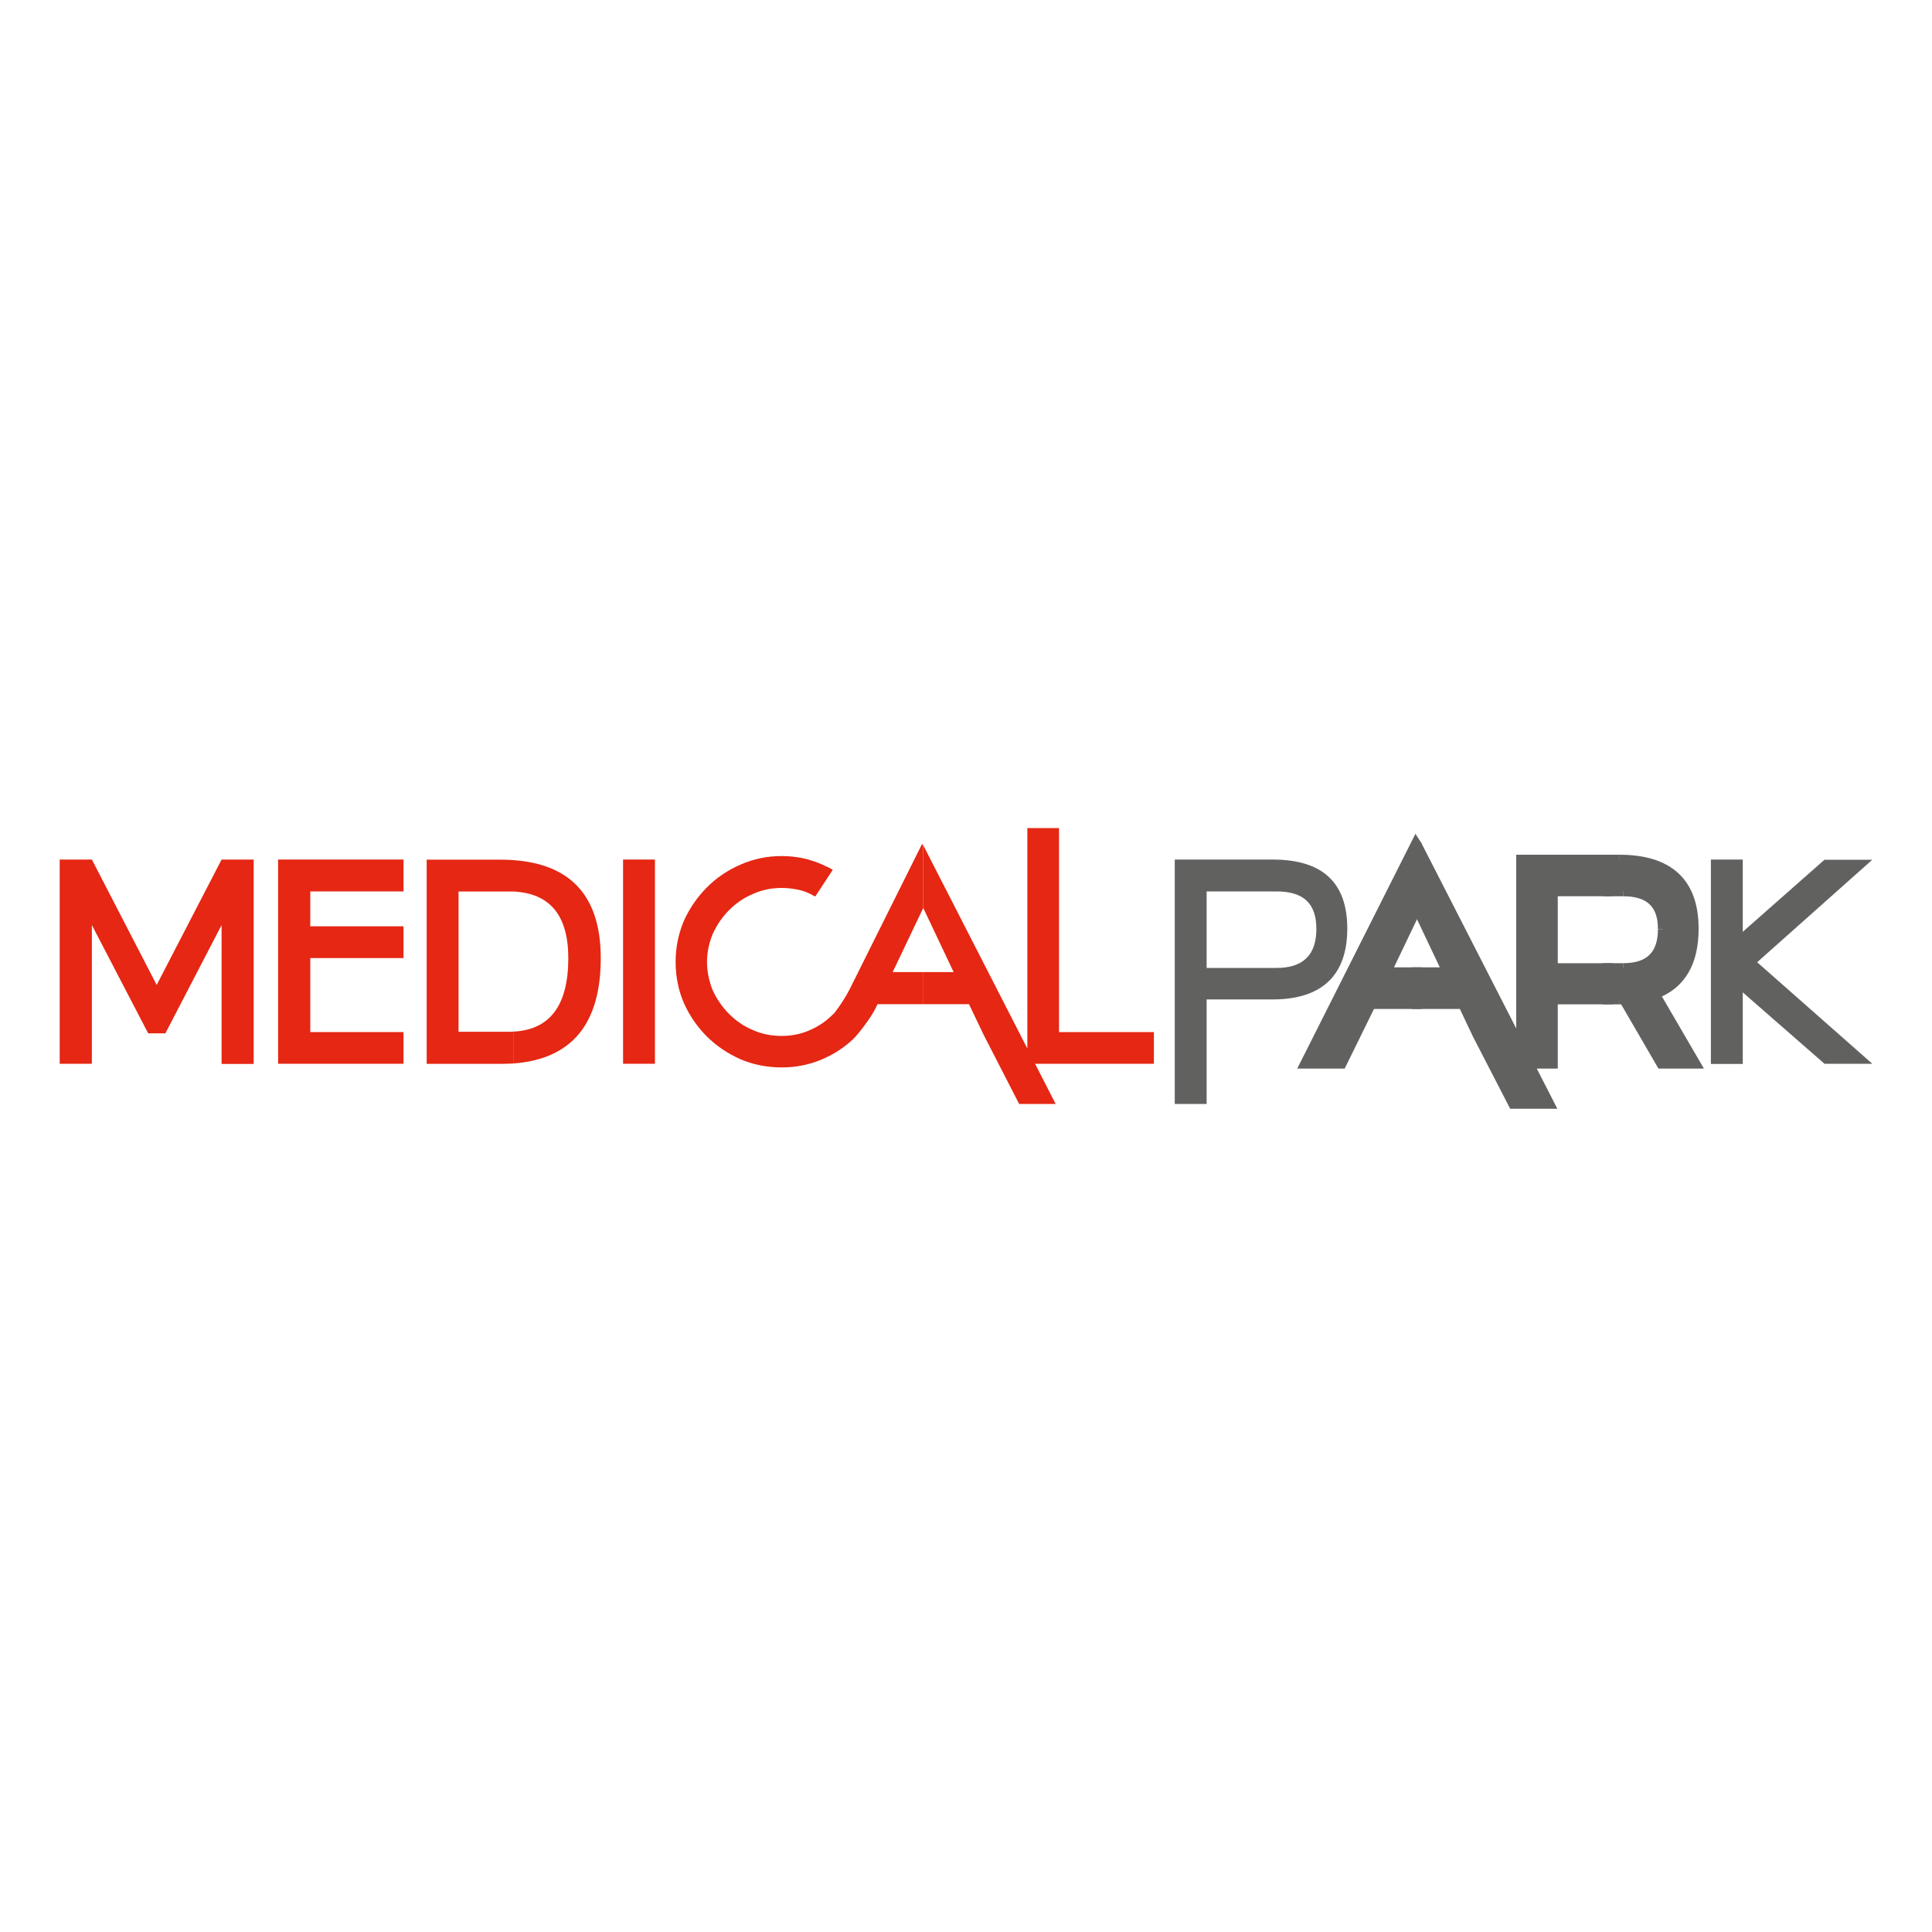 <?xml version="1.0" encoding="UTF-8"?>
<svg id="Layer_2" data-name="Layer 2" xmlns="http://www.w3.org/2000/svg" xmlns:xlink="http://www.w3.org/1999/xlink" viewBox="0 0 200 200">
  <defs>
    <style>
      .cls-1, .cls-2 {
        fill: #e52713;
      }

      .cls-1, .cls-3, .cls-4 {
        fill-rule: evenodd;
      }

      .cls-5 {
        clip-path: url(#clippath);
      }

      .cls-6, .cls-4 {
        fill: none;
      }

      .cls-3 {
        fill: #616160;
      }

      .cls-4 {
        stroke: #616160;
        stroke-miterlimit: 2.41;
        stroke-width: 1px;
      }
    </style>
    <clipPath id="clippath">
      <rect class="cls-6" width="200" height="200"/>
    </clipPath>
  </defs>
  <g id="Layer_1-2" data-name="Layer 1">
    <g class="cls-5">
      <g>
        <path class="cls-3" d="M172.13,96.17c0-2.6-1.36-3.89-4.11-3.89h-1.58v-3.3h1.17c5.15,0,7.73,2.38,7.73,7.15,0,3.53-1.34,5.79-4.02,6.78l4.2,7.21h-3.55l-3.85-6.65h-1.67v-3.26h1.58c2.74,0,4.11-1.34,4.11-4.03h0Zm-5.68-3.89h-5.68v7.92h5.68v3.26h-5.68v6.65h-2.49l2.13,4.16h-3.76l-3.69-7.17-1.51-3.16h-4.75v-3.32h3.16l-3.16-6.63v-6.51l10.78,21.05v-19.56h8.98v3.3h0Zm-19.76-4.79h0v6.51l-3.17,6.63h3.17v3.32h-4.77l-3.03,6.17h-3.78l11.47-22.81,.11,.18h0Z"/>
        <path class="cls-4" d="M172.13,96.17c0-2.6-1.36-3.89-4.11-3.89"/>
        <polyline class="cls-4" points="168.02 92.28 166.44 92.28 166.44 88.98 167.61 88.98"/>
        <path class="cls-4" d="M167.61,88.98c5.15,0,7.73,2.38,7.73,7.15,0,3.53-1.34,5.79-4.02,6.78"/>
        <polyline class="cls-4" points="171.32 102.91 175.52 110.12 171.97 110.12 168.11 103.47"/>
        <path class="cls-4" d="M168.11,103.47h-.5"/>
        <polyline class="cls-4" points="167.61 103.47 166.44 103.47 166.44 100.21 168.02 100.21"/>
        <path class="cls-4" d="M168.02,100.21c2.74,0,4.11-1.34,4.11-4.03"/>
        <polygon class="cls-4" points="166.44 92.28 160.76 92.28 160.76 100.21 166.44 100.21 166.44 103.47 160.76 103.47 160.76 110.12 158.27 110.12 160.4 114.28 156.64 114.28 152.94 107.11 151.44 103.95 146.69 103.95 146.69 100.64 149.84 100.64 146.69 94 146.69 87.49 157.46 108.54 157.46 88.98 166.44 88.98 166.44 92.28 166.44 92.28"/>
        <polygon class="cls-4" points="146.69 87.49 146.69 94 143.51 100.64 146.69 100.64 146.69 103.95 141.92 103.95 138.89 110.12 135.1 110.12 146.58 87.32 146.69 87.49 146.69 87.49"/>
        <path class="cls-3" d="M130.59,88.98h1.15c5.16,0,7.73,2.38,7.73,7.15s-2.56,7.33-7.73,7.33h-1.15v-3.26h1.56c2.74,0,4.12-1.34,4.12-4.03s-1.38-3.89-4.12-3.89h-1.56v-3.3h0Zm-5.68,25.3h-3.3v-25.3h8.98v3.3h-5.68v7.92h5.68v3.26h-5.68v10.81h0Z"/>
        <polygon class="cls-3" points="188.87 110.12 180.41 102.73 180.41 110.14 177.11 110.14 177.11 88.98 180.41 88.98 180.41 96.46 188.87 89 193.82 89 181.9 99.61 193.82 110.12 188.87 110.12 188.87 110.12"/>
        <polygon class="cls-1" points="32.12 106.84 41.77 106.84 41.77 110.12 28.79 110.12 28.79 88.98 41.77 88.98 41.77 92.28 32.12 92.28 32.12 95.89 41.77 95.89 41.77 99.18 32.12 99.18 32.12 106.84 32.12 106.84"/>
        <path class="cls-1" d="M53.15,89.04c6.02,.43,9.04,3.82,9.04,10.15,0,6.81-3.01,10.45-9.04,10.9v-3.3c3.78-.18,5.68-2.72,5.68-7.6,0-4.43-1.9-6.72-5.68-6.9v-3.25h0Zm-8.98-.05h7.6c.47,0,.93,.02,1.38,.05v3.25h-5.68v14.52h5.22c.16,0,.3,0,.47-.02v3.3c-.43,.02-.86,.04-1.33,.04h-7.66v-21.14h0Z"/>
        <polygon class="cls-2" points="64.5 88.98 67.8 88.98 67.8 110.12 64.5 110.12 64.5 88.98 64.5 88.98"/>
        <polygon class="cls-1" points="22.94 110.14 22.94 95.76 17.12 106.97 15.34 106.97 9.51 95.76 9.51 110.12 6.18 110.12 6.18 88.98 9.51 88.98 16.22 101.96 22.94 88.98 26.26 88.98 26.26 110.14 22.94 110.14 22.94 110.14"/>
        <path class="cls-1" d="M95.59,94h-.02v-6.51l10.78,21.05v-22.82h3.28v21.12h9.82v3.28h-12.3l2.13,4.16h-3.78l-3.68-7.17-1.51-3.16h-4.75v-3.32h3.16l-3.14-6.63h0Zm-.02,0h0l-3.16,6.63h3.16v3.32h-4.73l-.25,.52-.05,.09c-.32,.65-1.54,2.33-2.19,2.98-.95,.9-2.03,1.6-3.25,2.12-1.33,.57-2.73,.84-4.18,.84s-2.92-.27-4.25-.84c-1.33-.59-2.51-1.38-3.51-2.38-.99-.99-1.79-2.15-2.38-3.48-.56-1.31-.84-2.73-.84-4.23s.29-2.89,.84-4.21c.59-1.33,1.4-2.49,2.38-3.48,1-1.02,2.19-1.81,3.51-2.38,1.33-.59,2.74-.88,4.25-.88s2.85,.29,4.21,.88c.18,.09,.36,.18,.54,.25,.18,.09,.36,.18,.54,.29l-1.81,2.76c-.11-.04-.2-.09-.29-.13-.07-.07-.18-.11-.29-.16-.43-.22-.91-.36-1.42-.45-.48-.09-.99-.14-1.49-.14-1.06,0-2.04,.2-2.98,.63-.93,.39-1.74,.95-2.44,1.65-.7,.7-1.26,1.51-1.69,2.44-.39,.93-.61,1.9-.61,2.94s.22,2.04,.61,2.98c.43,.91,.99,1.72,1.69,2.42,.7,.7,1.51,1.25,2.44,1.65,.93,.41,1.92,.61,2.98,.61s2.03-.2,2.94-.61c.91-.39,1.72-.95,2.4-1.65,.04-.02,.05-.04,.07-.05,.05-.07,.84-1.02,1.61-2.47l7.53-15.11,.09,.18v6.51h0Z"/>
      </g>
    </g>
  </g>
</svg>